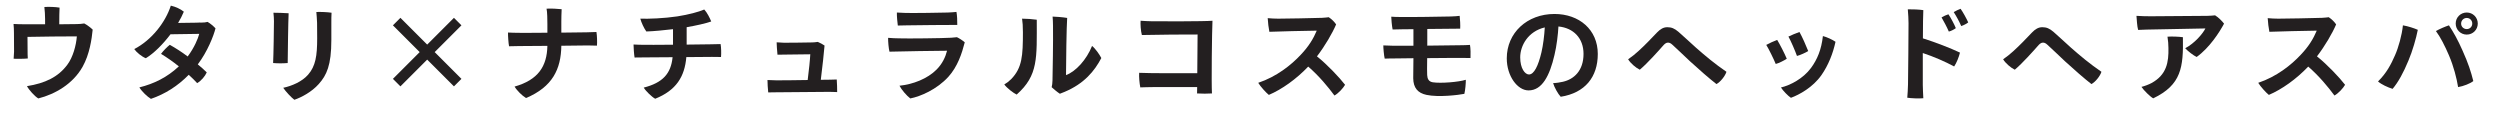 <!-- Generator: Adobe Illustrator 21.0.2, SVG Export Plug-In  -->
<svg version="1.1"
	 xmlns="http://www.w3.org/2000/svg" xmlns:xlink="http://www.w3.org/1999/xlink" xmlns:a="http://ns.adobe.com/AdobeSVGViewerExtensions/3.0/"
	 x="0px" y="0px" width="269.233px" height="14.404px" viewBox="0 0 269.233 14.404"
	 style="enable-background:new 0 0 269.233 14.404;" xml:space="preserve">
<style type="text/css">
	.st0{fill:#231F20;}
</style>
<defs>
</defs>
<g>
	<path class="st0" d="M4.856,2.044c0-0.337-0.033-0.976-0.078-1.29c0.448-0.033,1.188-0.012,1.637,0.067
		C6.393,1.248,6.381,1.864,6.381,2.615c0.864-0.011,1.615-0.011,1.884-0.021c0.269-0.012,0.527-0.012,0.808-0.068
		c0.292,0.146,0.718,0.472,0.908,0.662C9.88,4.197,9.656,5.834,8.894,7.191c-1.043,1.851-2.95,2.949-4.767,3.41
		C3.735,10.377,3.106,9.67,2.905,9.277c1.951-0.313,3.354-0.976,4.34-2.299C7.862,6.16,8.198,4.893,8.277,3.917
		c-0.953,0-4.194,0.022-5.316,0.056c0.011,1.279,0.011,1.559,0.011,1.559c0,0.214,0,0.416,0.022,0.764
		C2.602,6.34,1.918,6.34,1.469,6.328c0.022-0.291,0.034-0.471,0.045-0.763c0-0.415-0.011-1.548-0.011-1.974
		c0-0.326-0.011-0.685-0.045-1.01c0.381,0.022,0.751,0.033,1.211,0.033h2.187V2.044z"/>
	<path class="st0" d="M21.57,2.437c0.449-0.011,0.572-0.022,0.785-0.079c0.314,0.18,0.639,0.461,0.853,0.695
		c-0.202,0.809-0.864,2.502-1.907,3.881c0.348,0.28,0.673,0.572,0.964,0.863c-0.19,0.427-0.594,0.897-1.032,1.156
		c-0.258-0.281-0.561-0.584-0.908-0.898c-1.189,1.212-2.535,2.064-4.071,2.592c-0.381-0.225-0.964-0.774-1.245-1.234
		c1.57-0.393,2.983-1.076,4.25-2.266c-0.617-0.493-1.268-0.953-1.918-1.346c0.236-0.325,0.662-0.752,0.942-0.976
		c0.639,0.358,1.301,0.785,1.929,1.257c0.707-0.943,1.122-1.941,1.245-2.435l-3.096,0.045c-0.807,1.065-1.772,2.042-2.658,2.579
		c-0.438-0.168-1.009-0.639-1.245-0.986c1.884-0.976,3.365-2.894,3.937-4.677c0.527,0.123,1.021,0.348,1.402,0.65
		c-0.157,0.382-0.37,0.796-0.617,1.212c2.052-0.012,2.389-0.045,2.389-0.045V2.437z"/>
	<path class="st0" d="M31.084,1.428c-0.044,0.818-0.089,4.228-0.101,5.36c-0.527,0.044-1.065,0.044-1.57,0
		c0.045-0.83,0.09-3.87,0.09-4.509c0-0.225-0.022-0.639-0.056-0.908C29.794,1.371,30.647,1.394,31.084,1.428z M35.683,4.32
		c0,2.703-0.505,3.779-1.357,4.732c-0.751,0.842-1.839,1.425-2.624,1.694c-0.314-0.225-0.942-0.897-1.2-1.29
		c0.931-0.201,2.019-0.662,2.669-1.402c0.818-0.93,0.987-2.041,0.987-3.925c0-0.571,0-1.065-0.011-1.671
		c-0.022-0.471-0.045-0.83-0.079-1.166c0.393-0.023,1.234,0.011,1.638,0.078c-0.022,0.314-0.022,0.74-0.022,1.043V4.32z"/>
	<path class="st0" d="M49.694,8.492l-0.808,0.809l-2.882-2.883l-2.882,2.883l-0.807-0.809l2.882-2.882l-2.882-2.882l0.807-0.809
		l2.882,2.883l2.882-2.883l0.808,0.809L46.812,5.61L49.694,8.492z"/>
	<path class="st0" d="M60.453,3.514c1.334-0.012,2.49-0.034,2.725-0.034c0.258,0,0.796-0.022,1.054-0.034
		c0.067,0.382,0.09,1.077,0.056,1.47c-0.314-0.011-0.65-0.022-0.987-0.022l-2.849,0.033c-0.034,2.523-0.954,4.43-3.802,5.631
		c-0.404-0.236-0.998-0.819-1.233-1.234c2.535-0.717,3.488-2.176,3.533-4.385c-1.424,0.012-2.726,0.022-3.051,0.022
		c-0.314,0-0.774,0.011-1.077,0.022c-0.067-0.336-0.123-1.166-0.112-1.48c0.325,0.022,0.65,0.022,1.032,0.033
		c0.303,0.012,1.705,0,3.208-0.011V2.594V2.582c0-0.459-0.011-1.301-0.09-1.648c0.449-0.033,1.245,0.012,1.626,0.057
		c-0.022,0.403-0.034,1.009-0.034,1.346V3.514z"/>
	<path class="st0" d="M73.948,4.803c1.278-0.012,2.377-0.033,2.602-0.033c0.258,0,0.785-0.012,1.054-0.023
		c0.067,0.359,0.079,1.021,0.045,1.391c-0.303-0.011-0.65-0.011-0.976-0.011c-0.314,0-1.458,0.011-2.759,0.022
		c-0.18,2.108-1.088,3.578-3.354,4.486c-0.37-0.202-1.021-0.83-1.234-1.2c2.03-0.526,2.927-1.48,3.107-3.274
		c-1.402,0.011-2.692,0.021-3.017,0.021c-0.314,0-0.763,0.012-1.077,0.012c-0.056-0.314-0.112-1.088-0.112-1.402
		c0.336,0.023,0.651,0.023,1.032,0.034c0.303,0.011,1.716,0,3.219-0.011V3.143c-0.942,0.112-2.109,0.225-2.871,0.247
		c-0.258-0.348-0.539-0.964-0.651-1.38c0.853,0.034,2.591-0.033,3.993-0.246c1.223-0.191,2.299-0.482,2.894-0.74
		c0.292,0.303,0.606,0.92,0.751,1.289C76,2.525,74.924,2.762,73.948,2.93V4.803z"/>
	<path class="st0" d="M89.383,8.582c0.213,0,0.505-0.011,0.729-0.021c0.034,0.279,0.045,1.143,0.045,1.356
		c-0.325-0.022-0.83-0.022-1.178-0.022c-0.438,0-4.744,0.033-5.417,0.045c-0.314,0.012-0.572,0.012-0.83,0.012
		c-0.045-0.303-0.079-1.088-0.079-1.335l0.919,0.033c0.325,0.011,1.952-0.011,3.41-0.033c0.123-0.931,0.258-2.231,0.28-2.771
		c-1.032,0.012-2.377,0.033-2.703,0.033c-0.247,0-0.561,0.012-0.83,0.012c-0.045-0.325-0.09-1.189-0.09-1.334
		c0.303,0.021,0.471,0.033,0.796,0.045c0.538,0.011,2.142-0.023,3.039-0.034c0.146,0,0.381-0.022,0.595-0.056
		c0.224,0.09,0.538,0.258,0.729,0.393c-0.045,0.582-0.247,2.489-0.404,3.689L89.383,8.582z"/>
	<path class="st0" d="M102.127,8.279c-1.245,1.357-2.995,2.109-4.094,2.322c-0.37-0.27-0.942-0.932-1.166-1.369
		c1.436-0.146,3.017-0.74,4.015-1.76c0.606-0.617,0.931-1.312,1.11-2.008c-0.684,0-5.271,0.066-6.202,0.101
		c-0.09-0.348-0.157-1.122-0.146-1.491c0.415,0.033,0.796,0.056,1.211,0.056c0.785,0.034,4.732-0.011,5.574-0.067
		c0.247-0.012,0.438-0.033,0.628-0.057c0.225,0.102,0.628,0.359,0.841,0.551C103.585,5.768,103.137,7.158,102.127,8.279z
		 M97.541,1.394c0.684,0.022,3.97-0.022,4.542-0.045c0.381-0.011,0.673-0.045,0.92-0.067c0.067,0.325,0.101,0.998,0.089,1.402
		c-0.459,0-4.654,0.021-5.406,0.045c-0.168,0-0.695,0.011-0.998,0.021c-0.045-0.336-0.112-0.986-0.101-1.401
		C96.957,1.371,97.148,1.383,97.541,1.394z"/>
	<path class="st0" d="M110.161,3.457c0-0.617-0.034-1.076-0.09-1.447c0.449,0,1.133,0.045,1.582,0.113
		c0,4.115,0.179,5.988-2.165,8.062c-0.359-0.168-1.043-0.695-1.334-1.088c0.269-0.156,0.527-0.358,0.751-0.582
		C110.082,7.293,110.161,6.014,110.161,3.457z M113.256,9.39c0.056-0.224,0.079-0.403,0.09-0.718
		c0.022-1.021,0.079-4.184,0.056-5.888c0-0.37-0.022-0.718-0.045-0.998c0.258,0,1.133,0.067,1.57,0.146
		c-0.067,0.818-0.124,4.969-0.124,6.157c1.043-0.382,2.209-1.648,2.804-3.14c0.336,0.258,0.785,0.885,0.999,1.301
		c-0.729,1.391-1.839,2.758-3.959,3.645c-0.168,0.057-0.325,0.123-0.505,0.201C113.873,9.928,113.458,9.58,113.256,9.39z"/>
	<path class="st0" d="M128.972,3.715c-0.695-0.012-4.822,0.022-6,0.057c-0.124-0.449-0.168-1.223-0.135-1.537
		c0.381,0.022,0.875,0.057,1.234,0.057c0.74,0.011,5.607,0.021,6.505-0.057c-0.056,1.189-0.124,6.707-0.056,7.828
		c-0.449,0.033-1.088,0.033-1.604,0l0.011-0.684h-4.71c-0.516,0-0.964,0.021-1.413,0.033c-0.089-0.404-0.157-1.188-0.123-1.57
		c1.088,0.057,4.441,0.045,6.258,0.045L128.972,3.715z"/>
	<path class="st0" d="M144.856,9.132c-0.213,0.37-0.718,0.92-1.144,1.155c-0.684-0.92-1.638-2.086-2.826-3.117
		c-1.279,1.346-2.838,2.455-4.24,3.05c-0.314-0.247-0.908-0.908-1.144-1.301c1.974-0.662,3.544-1.907,4.587-3.028
		c0.863-0.908,1.357-1.738,1.716-2.591c-1.167,0.011-4.284,0.09-5.103,0.124c-0.079-0.371-0.157-1.021-0.179-1.47
		c0.348,0.034,0.763,0.056,1.133,0.056c0.527,0,4.048-0.056,4.721-0.09c0.27-0.011,0.539-0.045,0.718-0.066
		c0.314,0.201,0.606,0.493,0.796,0.773c-0.393,0.932-1.189,2.299-2.063,3.443C142.938,6.956,144.25,8.347,144.856,9.132z"/>
	<path class="st0" d="M153.709,4.915c1.659-0.022,3.297-0.034,3.645-0.045c0.258,0,0.65-0.011,0.953-0.034
		c0.067,0.337,0.079,1.032,0.057,1.414c-0.18,0-0.584-0.012-0.853-0.012c-0.382-0.012-2.12,0.012-3.813,0.022
		c-0.011,1.021-0.022,1.47,0,1.828c0.022,0.403,0.168,0.706,0.605,0.774c0.853,0.134,2.781-0.023,3.556-0.27
		c0.011,0.303-0.057,1.133-0.157,1.514c-0.595,0.123-2.781,0.393-4.082,0.112c-0.942-0.202-1.413-0.763-1.425-1.794
		c0-0.517,0.012-1.47,0.022-2.154l-1.873,0.023c-0.303,0-0.863,0-1.222,0.021c-0.079-0.313-0.157-1.223-0.146-1.424
		c0.348,0.012,0.583,0.022,0.953,0.033c0.348,0.012,1.234,0,2.288,0V3.143l-1.233,0.012c-0.18,0-0.707,0.012-1.01,0.022
		c-0.078-0.403-0.146-1.144-0.146-1.38c0.382,0.022,0.561,0.033,0.965,0.033c0.998,0.023,4.52-0.033,5.439-0.055
		c0.381-0.012,0.706-0.034,0.964-0.068c0.045,0.348,0.079,1.021,0.057,1.38c-0.382,0-2.03,0.022-3.544,0.034V4.915z"/>
	<path class="st0" d="M172.071,5.812c0,2.479-1.368,4.194-3.993,4.609c-0.291-0.303-0.695-1.032-0.818-1.469
		c0.381-0.012,0.74-0.079,1.055-0.146c1.188-0.27,2.22-1.189,2.22-3.006c0-1.693-1.088-2.793-2.702-2.949
		c-0.045,0.852-0.191,2.098-0.427,3.072c-0.516,2.221-1.323,3.813-2.792,3.813c-1.189,0-2.345-1.536-2.345-3.454
		c0-2.736,2.176-4.777,5.137-4.777C170.063,1.506,172.071,3.188,172.071,5.812z M166.004,5.633c0.18-0.773,0.313-1.816,0.358-2.681
		c-1.794,0.427-2.646,1.952-2.646,3.229c0,1.189,0.516,1.84,0.942,1.84C165.207,8.021,165.656,7.102,166.004,5.633z"/>
	<path class="st0" d="M176.438,5.51c0.695-0.629,1.413-1.38,2.008-2.008c0.358-0.37,0.695-0.572,1.11-0.572
		c0.46,0,0.773,0.135,1.199,0.494c0.584,0.504,1.178,1.076,1.896,1.715c1.01,0.887,1.997,1.717,3.275,2.592
		c-0.135,0.459-0.662,1.109-1.077,1.322c-0.74-0.571-1.873-1.559-2.837-2.444c-0.774-0.718-1.368-1.312-1.885-1.772
		c-0.235-0.224-0.37-0.246-0.516-0.246c-0.135,0-0.292,0.09-0.448,0.258c-0.527,0.605-1.761,1.984-2.568,2.658
		c-0.438-0.213-0.998-0.695-1.256-1.121C175.73,6.115,176.123,5.801,176.438,5.51z"/>
	<path class="st0" d="M192.423,6.328c-0.225,0.156-0.853,0.482-1.188,0.561c-0.214-0.527-0.763-1.648-1.021-2.053
		c0.246-0.146,0.908-0.448,1.177-0.537C191.683,4.78,192.188,5.756,192.423,6.328z M197.672,4.5
		c-0.27,1.245-0.763,2.512-1.515,3.589c-0.931,1.323-2.377,2.108-3.286,2.444c-0.303-0.189-0.852-0.762-1.076-1.109
		c1.009-0.247,2.378-0.942,3.241-2.109c0.673-0.919,1.11-1.951,1.278-3.432C196.719,3.984,197.357,4.275,197.672,4.5z
		 M194.733,5.498c-0.247,0.157-0.875,0.449-1.212,0.527c-0.19-0.539-0.661-1.627-0.919-2.086c0.246-0.123,0.908-0.404,1.188-0.494
		C194.083,3.961,194.509,4.926,194.733,5.498z"/>
	<path class="st0" d="M207.084,4.13c1.391,0.438,2.972,1.054,3.992,1.536c-0.101,0.438-0.381,1.145-0.628,1.492
		c-0.92-0.505-2.243-1.076-3.376-1.447v3.432c0,0.326,0.034,0.965,0.057,1.436c-0.427,0.045-1.301,0.012-1.728-0.056
		c0.034-0.358,0.067-0.953,0.079-1.425c0.022-1.031,0.056-5.719,0.056-6.605c-0.012-0.414-0.022-0.998-0.078-1.491
		c0.437-0.011,1.267,0.022,1.671,0.089C207.106,1.494,207.084,2.739,207.084,4.13z M209.876,3.4
		c-0.201-0.471-0.549-1.121-0.784-1.525c0.213-0.134,0.549-0.279,0.739-0.336c0.225,0.314,0.651,1.11,0.797,1.492
		C210.471,3.154,210.146,3.334,209.876,3.4z M211.963,2.414c-0.157,0.135-0.482,0.303-0.752,0.393
		c-0.19-0.449-0.55-1.11-0.808-1.503c0.225-0.135,0.538-0.292,0.74-0.358C211.391,1.293,211.794,2.021,211.963,2.414z"/>
	<path class="st0" d="M216.822,5.51c0.695-0.629,1.413-1.38,2.008-2.008c0.358-0.37,0.695-0.572,1.11-0.572
		c0.46,0,0.773,0.135,1.199,0.494c0.584,0.504,1.178,1.076,1.896,1.715c1.01,0.887,1.997,1.717,3.275,2.592
		c-0.135,0.459-0.662,1.109-1.077,1.322c-0.74-0.571-1.873-1.559-2.837-2.444c-0.774-0.718-1.368-1.312-1.885-1.772
		c-0.235-0.224-0.37-0.246-0.516-0.246c-0.135,0-0.292,0.09-0.448,0.258c-0.527,0.605-1.761,1.984-2.568,2.658
		c-0.438-0.213-0.998-0.695-1.256-1.121C216.115,6.115,216.508,5.801,216.822,5.51z"/>
	<path class="st0" d="M230.262,3.222c-0.112-0.382-0.146-1.122-0.18-1.515c0.472,0.034,1.122,0.045,1.537,0.045
		c0.673,0,5.395-0.033,6.078-0.045c0.337-0.011,0.538-0.021,0.853-0.056c0.37,0.224,0.773,0.64,0.965,0.897
		c-0.482,0.908-1.57,2.602-2.95,3.588c-0.336-0.156-0.941-0.616-1.233-0.941c1.01-0.527,1.896-1.57,2.176-2.131
		c-0.605,0.012-5.642,0.102-6.337,0.123L230.262,3.222z M235.084,4.006c0.057,3.23-0.156,5.126-3.196,6.584
		c-0.348-0.19-1.021-0.863-1.267-1.234c0.358-0.089,0.796-0.258,1.088-0.414c1.637-0.897,1.85-2.266,1.816-3.769
		c0-0.358-0.033-0.796-0.101-1.223C233.896,3.917,234.58,3.939,235.084,4.006z"/>
	<path class="st0" d="M252.55,9.132c-0.213,0.37-0.718,0.92-1.144,1.155c-0.685-0.92-1.638-2.086-2.826-3.117
		c-1.278,1.346-2.838,2.455-4.239,3.05c-0.314-0.247-0.909-0.908-1.145-1.301c1.975-0.662,3.544-1.907,4.587-3.028
		c0.864-0.908,1.357-1.738,1.716-2.591c-1.166,0.011-4.284,0.09-5.103,0.124c-0.078-0.371-0.157-1.021-0.18-1.47
		c0.348,0.034,0.763,0.056,1.133,0.056c0.527,0,4.049-0.056,4.722-0.09c0.27-0.011,0.538-0.045,0.718-0.066
		c0.314,0.201,0.605,0.493,0.797,0.773c-0.393,0.932-1.189,2.299-2.064,3.443C250.632,6.956,251.944,8.347,252.55,9.132z"/>
	<path class="st0" d="M258.777,2.729c0.55,0.09,1.223,0.313,1.604,0.482c-0.18,0.93-0.572,2.287-1.01,3.318
		c-0.538,1.302-1.088,2.311-1.704,3.04c-0.516-0.157-1.2-0.472-1.57-0.796c0.92-0.908,1.402-1.84,1.828-2.815
		C258.295,5.128,258.676,3.771,258.777,2.729z M262.332,3.345c0.359-0.213,1.021-0.493,1.402-0.616
		c0.493,0.74,0.965,1.581,1.458,2.702c0.628,1.391,0.92,2.311,1.166,3.298c-0.303,0.258-1.076,0.561-1.637,0.65
		c-0.157-0.965-0.472-2.209-0.987-3.421C263.297,4.938,262.804,3.973,262.332,3.345z M264.463,2.525c0-0.65,0.527-1.177,1.189-1.177
		c0.661,0,1.188,0.526,1.188,1.188s-0.527,1.189-1.188,1.189c-0.662,0-1.189-0.527-1.189-1.189V2.525z M265.047,2.549
		c0,0.325,0.269,0.583,0.605,0.583c0.336,0,0.594-0.258,0.594-0.595c0-0.336-0.258-0.605-0.594-0.605
		c-0.337,0-0.605,0.27-0.605,0.605V2.549z"/>
</g>
</svg>